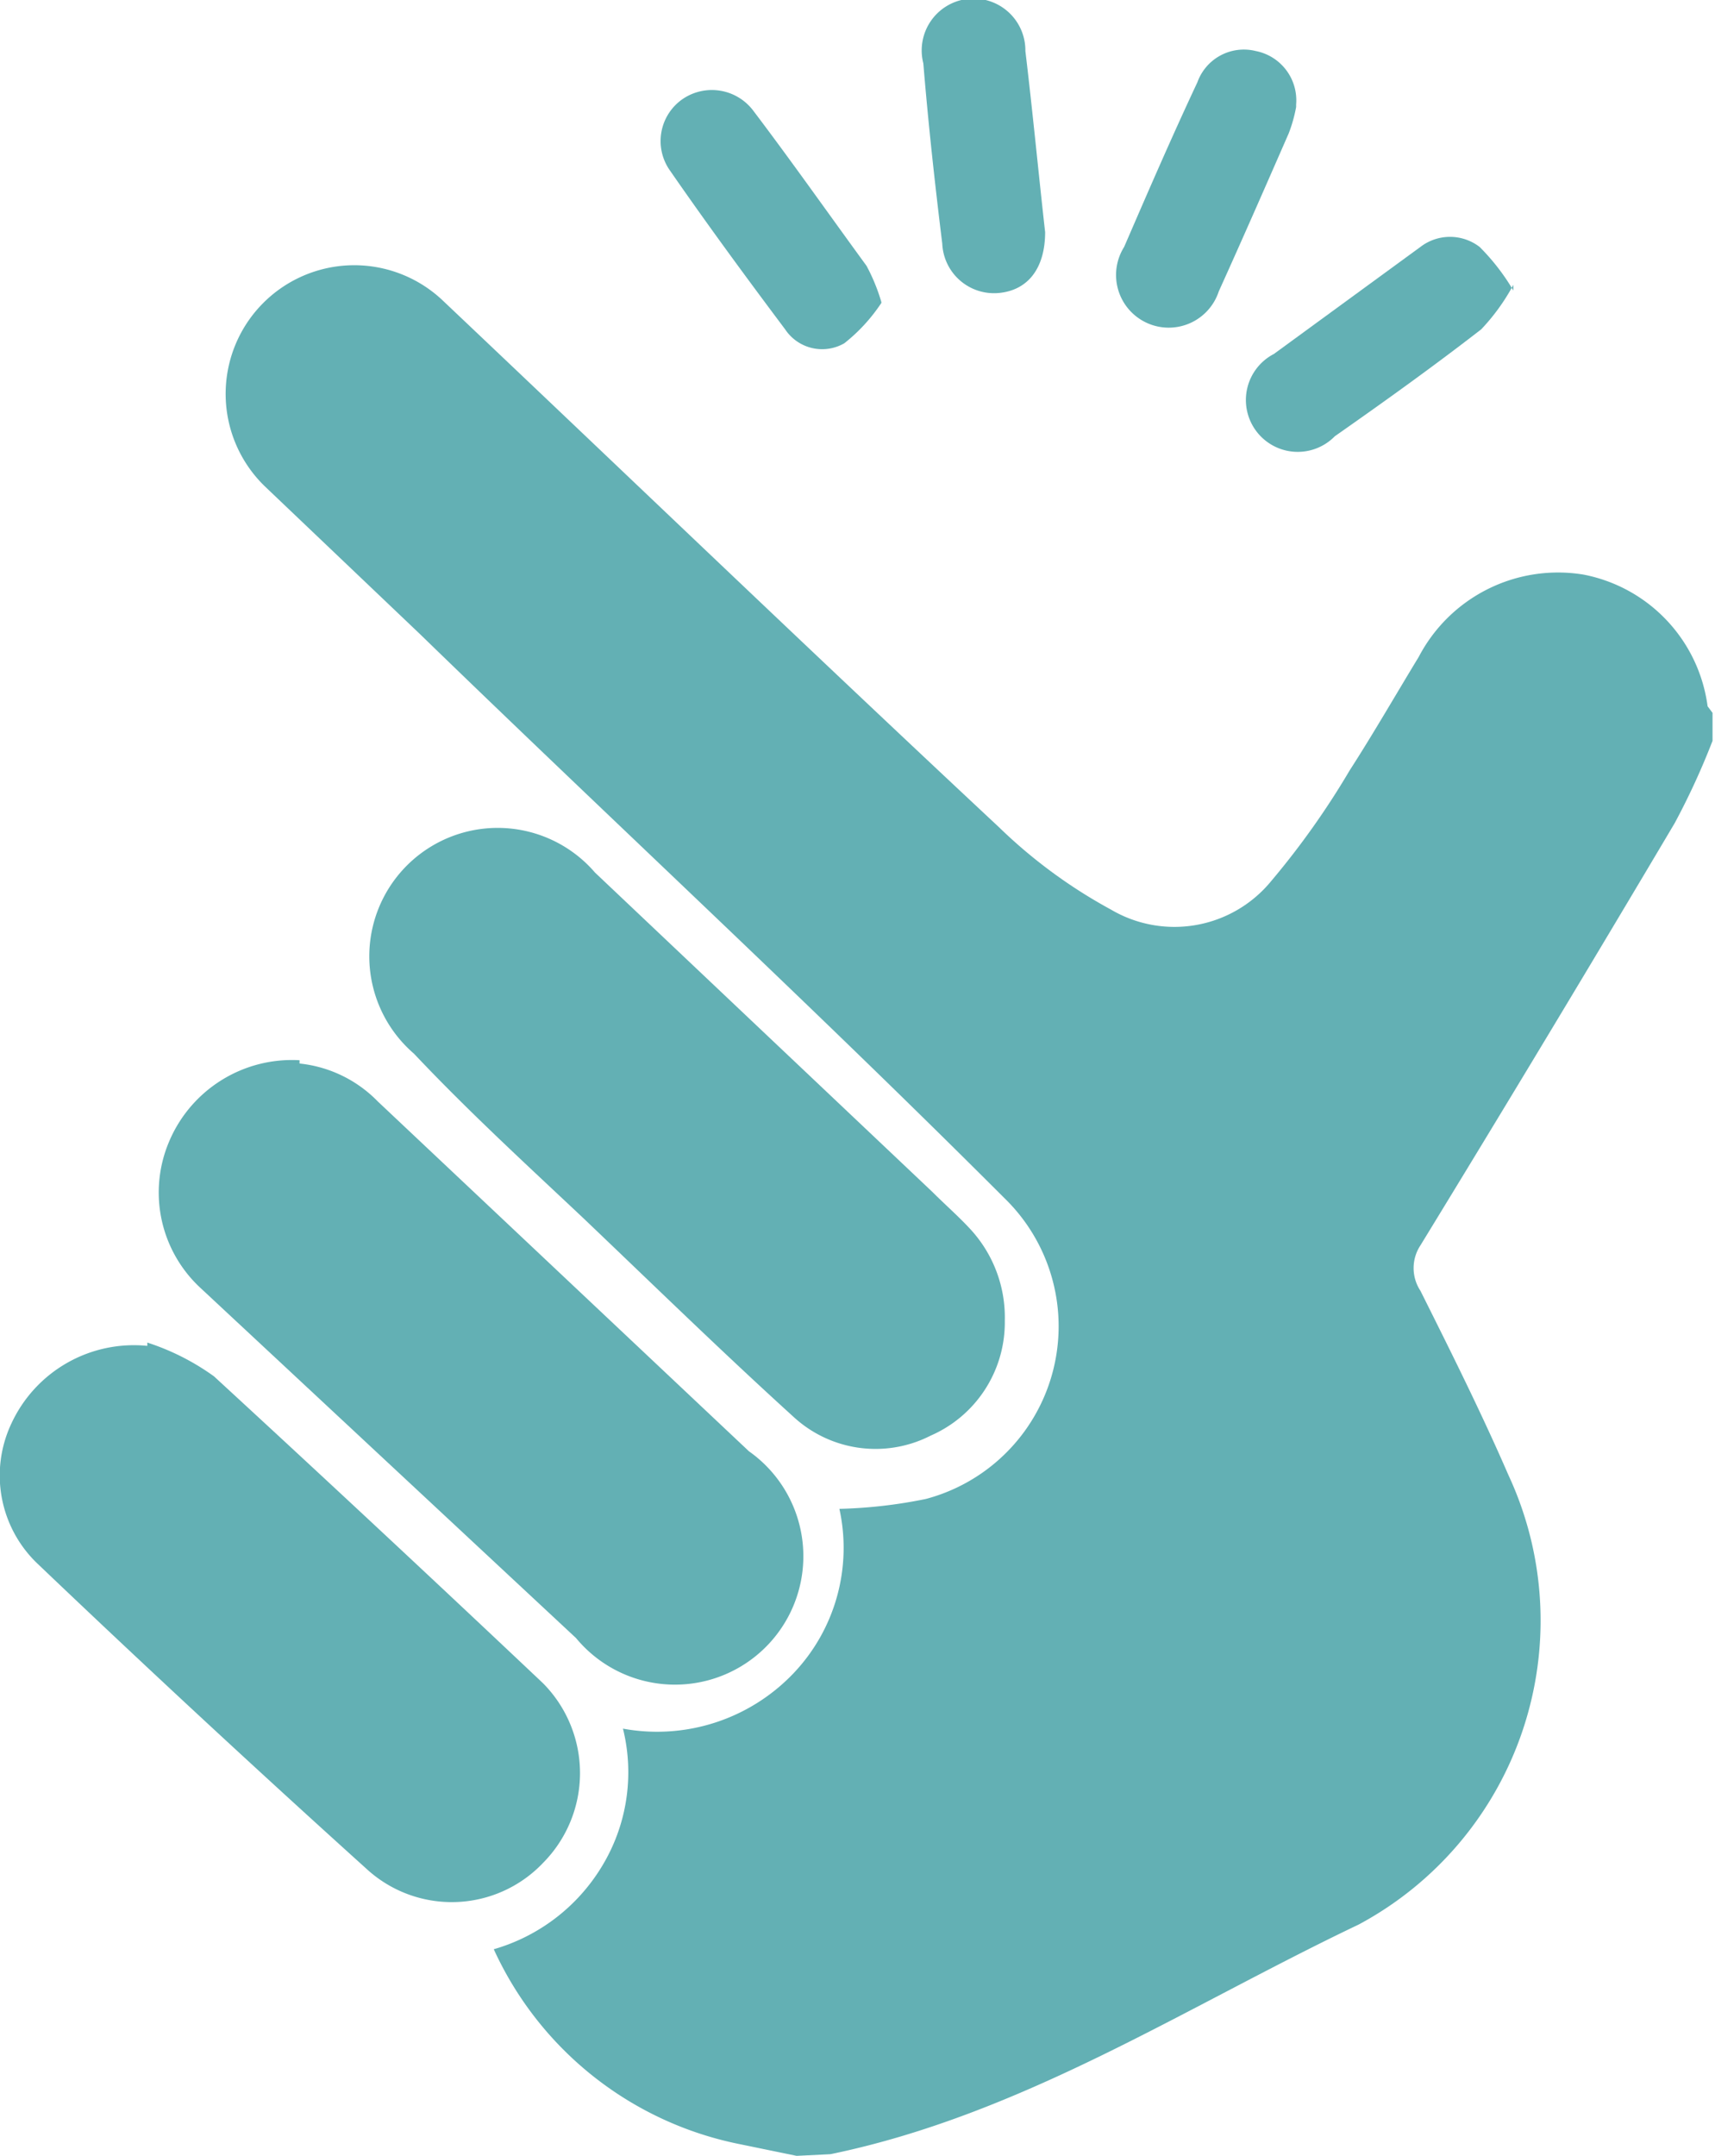 <svg xmlns="http://www.w3.org/2000/svg" xmlns:xlink="http://www.w3.org/1999/xlink" viewBox="0 0 20.84 26.19"><defs><style>.a{fill:none;}.b{clip-path:url(#a);}.c{fill:#63b0b4;}</style><clipPath id="a" transform="translate(0 0)"><rect class="a" width="20.84" height="26.19"/></clipPath></defs><g class="b"><path class="c" d="M9.68,26.19,9,26.05a4.19,4.19,0,0,1-3-2.37,2.27,2.27,0,0,0,1.31-1A2.2,2.2,0,0,0,7.57,21a2.29,2.29,0,0,0,2.07-.67,2.21,2.21,0,0,0,.56-2,5.92,5.92,0,0,0,1.05-.12,2.17,2.17,0,0,0,.95-3.66C9.85,12.2,7.47,10,5.1,7.7L3.22,5.91A1.56,1.56,0,1,1,5.39,3.66c2.25,2.13,4.48,4.27,6.75,6.39a6.19,6.19,0,0,0,1.36,1,1.52,1.52,0,0,0,1.95-.35,9.81,9.81,0,0,0,.95-1.34c.29-.45.56-.92.84-1.38a1.91,1.91,0,0,1,2-1,1.88,1.88,0,0,1,1.51,1.6s0,0,.06.08V9a8.86,8.86,0,0,1-.46,1q-1.53,2.58-3.09,5.13a.5.5,0,0,0,0,.55c.37.74.74,1.48,1.07,2.24a4.19,4.19,0,0,1-1.82,5.46c-2.1,1-4.09,2.31-6.42,2.79Z" transform="translate(0 0)"/><path class="c" d="M3.64,12.92a1.55,1.55,0,0,1,.95.46L9.1,17.63A1.56,1.56,0,1,1,7,19.9L2.44,15.65a1.58,1.58,0,0,1-.39-1.77,1.62,1.62,0,0,1,1.59-1" transform="translate(0 0)"/><path class="c" d="M12.21,16.08a1.5,1.5,0,0,1-.9,1.36,1.47,1.47,0,0,1-1.67-.23c-.87-.79-1.7-1.6-2.55-2.41-.69-.65-1.39-1.29-2.06-2a1.56,1.56,0,1,1,2.2-2.2l4.1,3.88c.15.15.31.29.45.44a1.58,1.58,0,0,1,.43,1.12" transform="translate(0 0)"/><path class="c" d="M1.79,16.31a2.92,2.92,0,0,1,.81.41q2,1.84,4,3.73a1.55,1.55,0,0,1,0,2.18,1.53,1.53,0,0,1-2.15.07Q2.4,20.85.46,19a1.48,1.48,0,0,1-.32-1.71,1.64,1.64,0,0,1,1.65-.94" transform="translate(0 0)"/><path class="c" d="M18.39,3.46A2.52,2.52,0,0,1,18,4c-.58.45-1.18.88-1.78,1.3a.63.63,0,1,1-.74-1L17.26,3a.59.59,0,0,1,.72,0,2.63,2.63,0,0,1,.41.53" transform="translate(0 0)"/><path class="c" d="M10.71,3.68a2.1,2.1,0,0,1-.45.49A.54.54,0,0,1,9.54,4c-.48-.64-.95-1.28-1.4-1.93a.62.62,0,0,1,.16-.87.63.63,0,0,1,.85.14c.47.62.92,1.26,1.38,1.89a2.27,2.27,0,0,1,.18.44" transform="translate(0 0)"/><path class="c" d="M15.75,1.3a1.77,1.77,0,0,1-.09.32c-.28.64-.56,1.28-.85,1.92A.64.64,0,1,1,13.66,3c.29-.67.58-1.34.89-2a.6.6,0,0,1,.71-.38.61.61,0,0,1,.49.65" transform="translate(0 0)"/><path class="c" d="M12.7,2.82c0,.44-.21.71-.57.74a.63.63,0,0,1-.68-.6c-.09-.73-.17-1.46-.23-2.19A.63.63,0,1,1,12.46.62c.09.75.16,1.49.24,2.2" transform="translate(0 0)"/></g></svg>